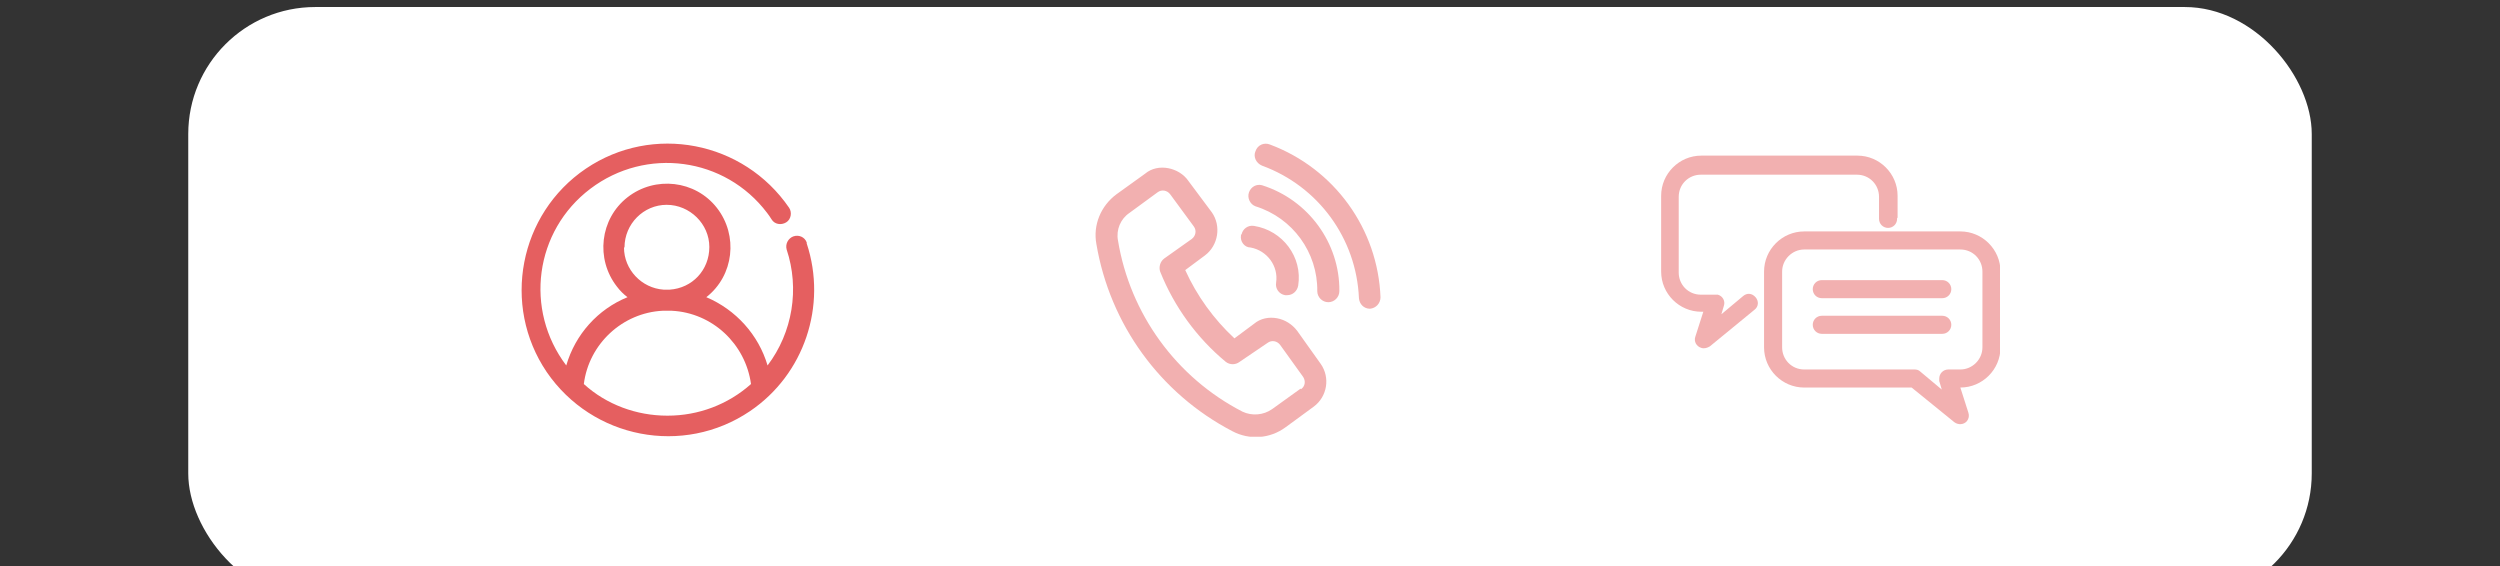 <svg xmlns="http://www.w3.org/2000/svg" xmlns:xlink="http://www.w3.org/1999/xlink" id="uuid-63fad16b-5817-428f-9a6e-2aa495bfb22a" viewBox="0 0 498 112.8"><rect x="0" y="0" width="498" height="112.8" fill="#333333" stroke="none"/><defs><style>      .st0 {        fill: #fff;      }      .st1 {        fill: none;      }      .st2 {        clip-path: url(#clippath-1);      }      .st3 {        fill: #e55f60;      }      .st4 {        fill: #f2b0b0;      }      .st5 {        clip-path: url(#clippath-2);      }      .st6 {        clip-path: url(#clippath);      }    </style><clipPath id="clippath"><rect class="st1" x="330.9" y="31" width="67.5" height="53.5"></rect></clipPath><clipPath id="clippath-1"><rect class="st1" x="218.2" y="28.5" width="56.8" height="58.5"></rect></clipPath><clipPath id="clippath-2"><rect class="st1" x="103.5" y="28.3" width="58.7" height="58.7"></rect></clipPath></defs><rect class="st0" x="37.5" y="1.4" width="423" height="118.2" rx="25.3" ry="25.3"></rect><g id="uuid-d07ba920-7e17-4843-a77f-34ffbc8f3175"><g class="st6"><g id="uuid-ae632fd6-84ad-4e74-9499-17b4fb4a4bbd"><path id="uuid-9ef69279-af9c-418b-a3e9-474036c40010" class="st4" d="M362.9,59.4h24c1,0,1.8-.8,1.8-1.8s-.8-1.8-1.8-1.8h-24c-1,0-1.8.8-1.8,1.8s.8,1.8,1.8,1.8"></path><path id="uuid-aa1e4a5a-78bc-498d-86df-b5f10a4a4726" class="st4" d="M362.9,66.5h24c1,0,1.8-.8,1.8-1.8s-.8-1.8-1.8-1.8h-24c-1,0-1.8.8-1.8,1.8s.8,1.8,1.8,1.8"></path><path id="uuid-de2c73a4-4746-4899-a533-8770b286dad3" class="st4" d="M378,43.4v-4.4c0-4.4-3.6-8-8-8h-31.1c-4.4,0-8,3.6-8,8h0v15.1c0,4.4,3.6,8,8,8h.4l-1.6,5c-.3.9.2,1.9,1.2,2.2.6.2,1.2,0,1.7-.3l8.9-7.3c.8-.6.9-1.7.2-2.5s-1.7-.9-2.5-.2h0l-4.3,3.6.5-1.7c.3-.9-.2-1.9-1.2-2.2h-3.4c-2.5,0-4.4-2-4.4-4.4v-15.1c0-2.5,2-4.4,4.4-4.4h31.1c2.5,0,4.4,2,4.4,4.4v4.4c0,1,.8,1.8,1.8,1.8s1.8-.8,1.8-1.8h0v-.2Z"></path><path id="uuid-1e3453a9-bbed-4809-b4d1-8601d3921c7b" class="st4" d="M390.5,46.1h-31.1c-4.4,0-8,3.6-8,8h0v15.1c0,4.4,3.6,8,8,8h21.4l8.5,6.9c.8.6,1.9.5,2.5-.2.4-.5.5-1.1.3-1.7l-1.6-5c4.4,0,8-3.6,8-8v-15.1c0-4.4-3.6-8-8-8h0ZM394.9,69.2c0,2.4-2,4.4-4.4,4.4h-2.4c-1,0-1.8.8-1.8,1.8s0,.4,0,.5l.5,1.7-4.3-3.6c-.3-.3-.7-.4-1.1-.4h-22c-2.5,0-4.4-2-4.4-4.4v-15.1c0-2.4,2-4.4,4.4-4.4h31.1c2.5,0,4.4,2,4.4,4.4v15.1h0Z"></path></g></g></g><g id="uuid-fc12ea22-506e-4d5e-a2da-3e1e1a2f90b2"><g class="st2"><g id="uuid-3bdce06f-36ef-48f5-91f7-a4acf2645097"><path id="uuid-1fe19811-bff3-4916-9253-fd7d1fcda81e" class="st4" d="M258.4,65.9c-1-1.3-2.4-2.2-4-2.5s-3.3,0-4.6,1.1l-3.9,2.9c-4.1-3.8-7.5-8.5-9.8-13.6l3.9-2.9h0c2.7-2,3.3-5.9,1.4-8.6l-4.7-6.3c-.9-1.3-2.4-2.2-4-2.5s-3.3,0-4.6,1.1l-5.7,4.1c-3.1,2.3-4.7,6.1-4,9.9,2.7,16,12.7,29.8,27.1,37.3,3.4,1.8,7.5,1.5,10.6-.8l5.6-4.1c2.7-2,3.3-5.8,1.4-8.5l-4.7-6.6h0ZM259.1,77.4l-5.7,4.1c-1.7,1.2-4,1.4-5.9.5-13.2-6.8-22.4-19.5-24.8-34.1-.4-2.1.5-4.3,2.3-5.5l5.6-4.1h0c.8-.6,1.9-.4,2.5.4l4.7,6.4c.6.8.4,1.9-.4,2.5l-5.5,3.9c-.8.6-1.1,1.7-.8,2.6,2.8,7,7.3,13.2,13.1,18,.8.6,1.9.6,2.7,0l5.6-3.8c.8-.6,1.9-.4,2.5.4h0l4.6,6.4h0c.5.8.4,1.8-.4,2.4h-.1ZM247.3,46.8h0c.2-1.2,1.3-2,2.5-1.8h0c5.7.9,9.7,6.2,8.8,11.9h0c-.2,1.1-1.1,1.9-2.2,1.9h-.4c-1.2-.2-2-1.3-1.8-2.5h0c.5-3.3-1.8-6.4-5.1-7-1.2,0-2.1-1.2-1.9-2.4v-.2h.1ZM266.8,58h0c0,1.2-1,2.2-2.2,2.2s-2.2-1-2.2-2.2c.1-7.7-4.9-14.6-12.3-16.9-1.1-.4-1.7-1.7-1.3-2.8s1.5-1.7,2.6-1.4c9.2,2.9,15.5,11.5,15.4,21.1h0ZM275,59.2h0c0,1.2-.9,2.2-2.1,2.3-1.2,0-2.1-.9-2.2-2.1-.5-11.9-8.1-22.3-19.3-26.4-1.2-.5-1.8-1.8-1.3-2.9h0c.4-1.2,1.7-1.8,2.9-1.3h0c12.8,4.8,21.5,16.8,22,30.5h0Z"></path></g></g></g><g id="uuid-ab65a825-e822-4898-bdc6-d60f6219fe80"><g class="st5"><g id="uuid-1ecf3351-cab4-4031-9a6a-7f12e0efa2bf"><path id="uuid-5c535fa8-7632-4111-9397-be9955d41de1" class="st3" d="M160.7,48.3c-.4-1.1-1.6-1.6-2.7-1.2-1,.4-1.6,1.5-1.3,2.6,2.6,7.8,1.2,16.5-3.8,23.1-1.8-6.1-6.3-11.1-12.2-13.6,5.5-4.3,6.4-12.3,2.1-17.8-4.3-5.5-12.3-6.4-17.8-2.1-5.5,4.3-6.4,12.3-2.1,17.8.6.8,1.3,1.5,2.1,2.1-5.9,2.4-10.4,7.4-12.2,13.6-8.4-11.1-6.3-26.8,4.8-35.2,11.1-8.4,26.8-6.3,35.2,4.8.3.4.6.8.9,1.3.6,1,1.9,1.2,2.9.6s1.2-2,.6-2.9c-9.1-13.3-27.2-16.8-40.5-7.8s-16.8,27.2-7.8,40.5c9.1,13.3,27.2,16.8,40.5,7.8,10.8-7.3,15.4-21,11.3-33.4h0v-.2ZM124.4,49.3c0-4.7,3.8-8.5,8.4-8.5s8.5,3.8,8.5,8.4-3.4,8.2-7.9,8.5h-1.2c-4.4-.3-7.9-4-7.9-8.4h.1ZM132.9,82.8c-6.1,0-12.1-2.2-16.6-6.3,1-8,7.7-14.2,15.7-14.6h1.8c8.1.4,14.7,6.6,15.8,14.6-4.6,4.1-10.5,6.3-16.6,6.3h0Z"></path></g></g></g></svg>